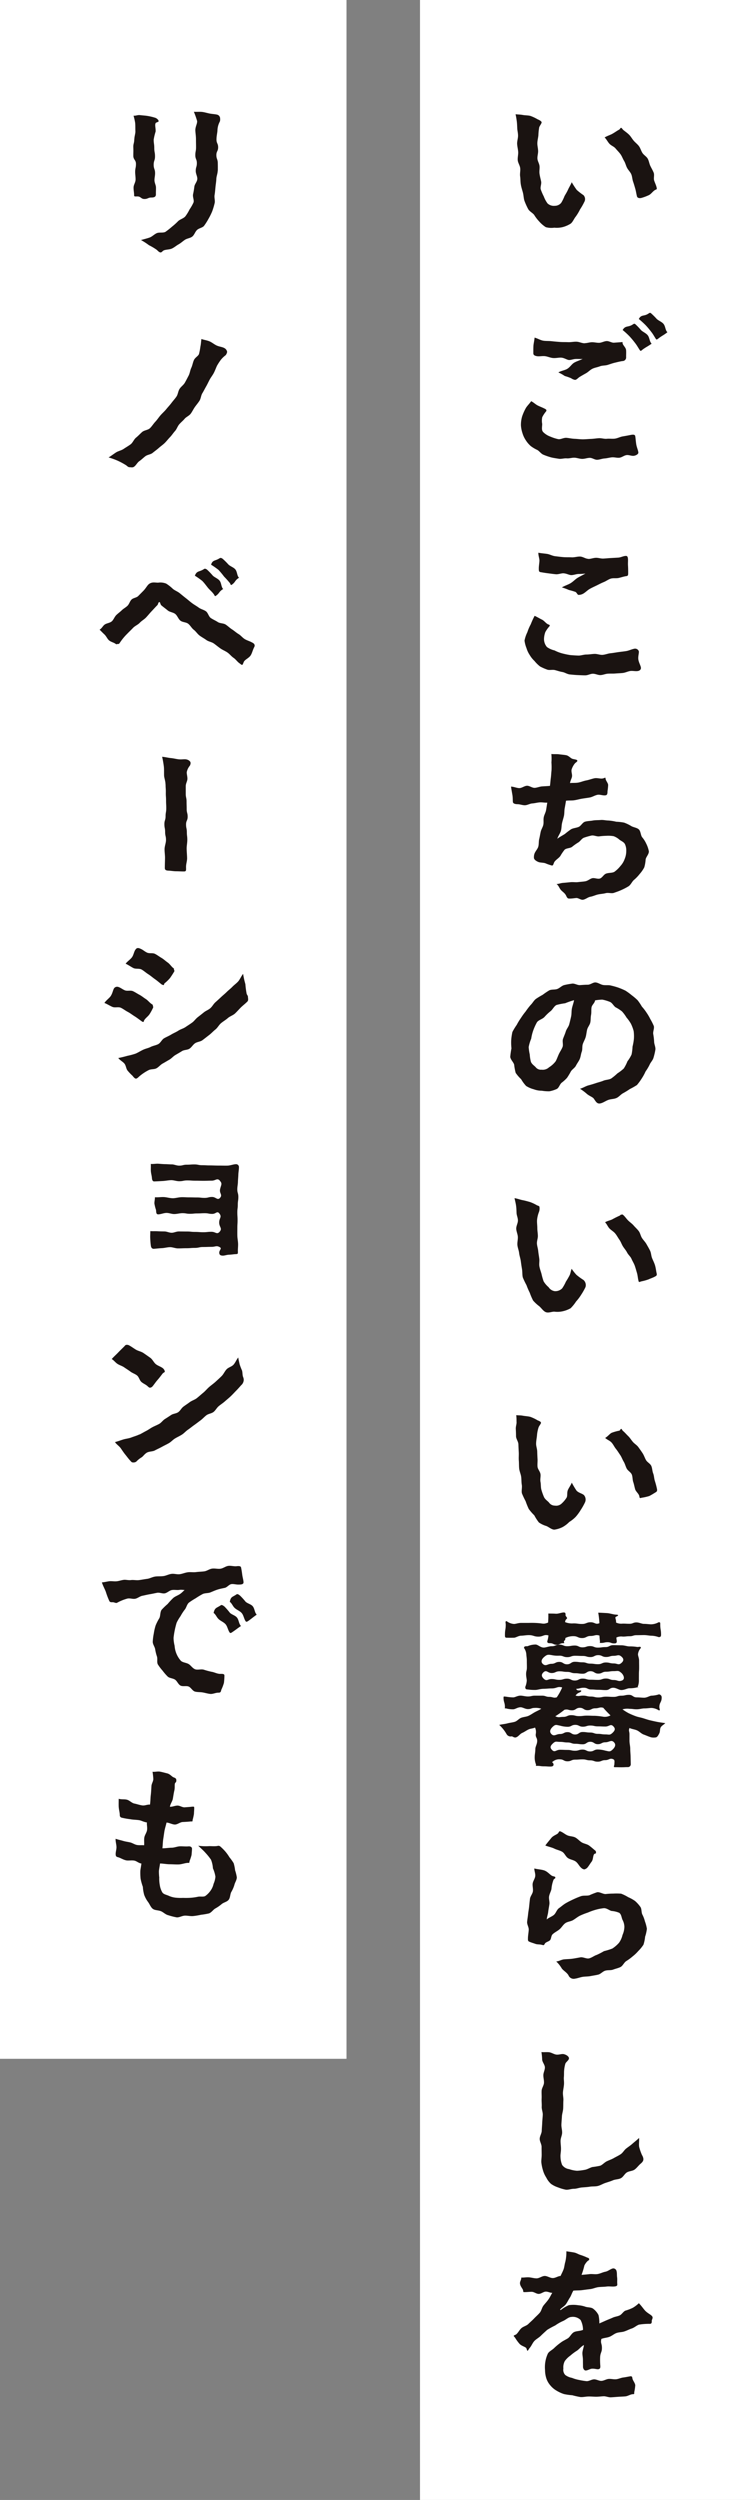 <svg xmlns="http://www.w3.org/2000/svg" width="72" height="238" viewBox="0 0 72 238">
  <rect x="0" y="0" width="72" height="238" fill="#808080" stroke="none"/>
  <g id="m-mv-copy" transform="translate(-1008 -150)">
    <g id="グループ_200" data-name="グループ 200">
      <rect id="長方形_182" data-name="長方形 182" width="32" height="238" transform="translate(1048 150)" fill="#fff"/>
      <g id="グループ_37" data-name="グループ 37" transform="translate(1055.544 160.874)">
        <path id="パス_152" data-name="パス 152" d="M33.215.7c.151.064.394.185.394.3,0,.1-.144.269-.228.46a5.349,5.349,0,0,0-.079.765c-.02.242-.1.507-.1.779,0,.236.069.475.074.726.006.233-.081.478-.065.73.014.232.178.46.2.71.024.233-.04.483,0,.734.032.233.1.467.151.717s-.1.531-.036.756a5.143,5.143,0,0,0,.292.678,2.665,2.665,0,0,0,.355.66.876.876,0,0,0,.694.227.775.775,0,0,0,.611-.289,3.959,3.959,0,0,0,.311-.635c.1-.182.228-.373.338-.622.088-.2.252-.456.35-.7a8.025,8.025,0,0,0,.477.735,5.917,5.917,0,0,0,.646.5.548.548,0,0,1,.071.65,5.759,5.759,0,0,1-.4.7,4.583,4.583,0,0,1-.411.687c-.179.221-.282.518-.484.672a2.719,2.719,0,0,1-.76.33,2.389,2.389,0,0,1-.8.055,1.976,1.976,0,0,1-.812-.05,2.972,2.972,0,0,1-.618-.532A3.854,3.854,0,0,1,32.9,9.81c-.15-.2-.454-.329-.584-.579a6.418,6.418,0,0,1-.333-.738c-.089-.241-.085-.53-.155-.8-.065-.249-.156-.508-.2-.783-.045-.251-.029-.515-.066-.773s.037-.523.007-.781-.213-.5-.235-.756.058-.528.043-.785-.089-.516-.1-.771.087-.522.087-.775-.067-.493-.076-.7c-.01-.247-.017-.472-.048-.7s-.057-.394-.113-.644c.244.028.444.022.683.067s.513.03.735.093A4.005,4.005,0,0,1,33.215.7m7.766,1c.067-.031.138-.185.189-.185.067,0,.141.134.208.2.18.148.386.285.56.458s.284.388.443.573.358.327.5.521.2.444.332.646.382.333.5.541.147.471.249.686.233.428.32.649-.024.517.045.742.187.442.236.671c.05.207-.031.164-.165.244-.214.133-.355.37-.566.476a4.54,4.54,0,0,1-.684.26c-.2.064-.43.03-.464-.161-.06-.239-.089-.472-.155-.7s-.132-.462-.21-.684-.081-.486-.173-.7-.288-.395-.4-.607-.158-.455-.283-.661-.2-.44-.342-.637-.314-.36-.469-.548-.412-.264-.58-.443-.285-.437-.463-.606c.251-.151.532-.235.719-.339.288-.161.484-.315.646-.393" transform="translate(-29.57 -0.223)" fill="#1a1311"/>
        <path id="パス_153" data-name="パス 153" d="M33.871,27.4c.151.08.221.143.137.27a2.794,2.794,0,0,0-.361.544,1.6,1.6,0,0,0-.006.642c0,.275-.089.574.089.773a1.865,1.865,0,0,0,.684.436,4.109,4.109,0,0,0,.753.243c.229.043.518-.151.8-.125.238.022.488.082.766.092.243.009.5.049.776.049.257,0,.51-.029.761-.038s.508-.051.76-.068.518.08.767.054.523.02.774-.014.491-.17.737-.211.5-.087.746-.137.411-.045.445.1.049.479.1.794c.049.292.188.584.2.777.017.142-.21.278-.411.311-.232.04-.49-.1-.722-.065s-.442.224-.675.25-.475-.058-.711-.037-.461.092-.7.107-.459.115-.7.125-.472-.188-.712-.184-.466.1-.706.1c-.255,0-.5-.1-.735-.112-.256-.012-.507.085-.743.062-.258-.023-.522.075-.756.039-.255-.041-.511-.075-.738-.132a6.409,6.409,0,0,1-.711-.244c-.245-.091-.4-.345-.6-.46a3.468,3.468,0,0,1-.629-.374,2.583,2.583,0,0,1-.475-.558,2.5,2.5,0,0,1-.313-.668A3,3,0,0,1,31.615,29a2.878,2.878,0,0,1,.112-.847,4.623,4.623,0,0,1,.339-.773c.118-.221.352-.431.523-.685.219.1.411.3.626.409s.438.184.655.3m3.807-6.232c.235,0,.468-.087.7-.091s.469.064.7.055.464-.154.7-.165.477.17.7.155.469-.035.7-.051c.168-.017.1-.022.121.106.037.2.3.389.331.639.023.208,0,.446.006.692a.344.344,0,0,1-.345.363c-.253.036-.488.1-.721.154s-.471.143-.7.214-.506.042-.733.132-.487.122-.71.231-.393.307-.612.429-.424.239-.641.371c-.134.1-.274.261-.408.261a.95.95,0,0,1-.373-.159,4.686,4.686,0,0,0-.6-.21,4.057,4.057,0,0,0-.611-.342c.255-.159.62-.2.851-.343.259-.158.419-.444.647-.58.266-.158.592-.239.815-.366-.18.024-.456,0-.67.009s-.441.1-.611.1c-.2,0-.463-.21-.764-.227-.241-.013-.508.06-.776.037s-.507-.146-.76-.176c-.273-.032-.548.041-.78,0-.152-.031-.336-.08-.336-.27,0-.209-.005-.45.009-.713.012-.216.093-.526.109-.784.245.054.556.248.825.291.25.041.521.019.79.049s.517.05.786.071.519.008.788.021.522-.05.793-.044.521.15.789.15M42.26,19.4c.084-.064.152-.117.252-.037a6.479,6.479,0,0,1,.541.565c.179.175.46.277.631.483s.172.526.318.739c.067.1.092.049-.025.129-.353.245-.372.219-.723.465-.117.08-.218.227-.3.116-.163-.238-.291-.484-.464-.7a7.985,7.985,0,0,0-.533-.64,7.727,7.727,0,0,0-.654-.6c.267-.462.516-.229.958-.526m1.492-1.034c.1-.064.151-.117.251-.037a6.647,6.647,0,0,1,.544.542c.189.176.47.269.633.456.179.2.183.529.313.724.067.1.108.067-.026.162-.336.246-.355.22-.691.465-.134.1-.233.208-.3.112-.154-.231-.276-.473-.451-.688a7.556,7.556,0,0,0-.531-.633,8.7,8.7,0,0,0-.652-.593c.231-.452.49-.227.91-.512" transform="translate(-29.547 0.625)" fill="#1a1311"/>
        <path id="パス_154" data-name="パス 154" d="M34.181,46.907c.151.08.215.068.131.2a2.9,2.9,0,0,0-.386.544,2.072,2.072,0,0,0-.128.665,1.172,1.172,0,0,0,.281.761,2,2,0,0,0,.721.321,3.619,3.619,0,0,0,.72.28,7.381,7.381,0,0,0,.766.162c.238.022.5.039.779.049.244.009.507-.1.782-.1.256,0,.509-.05.761-.059s.518.108.769.091.5-.128.752-.153.508-.074.758-.109.506-.058.751-.1.486-.164.729-.215a.378.378,0,0,1,.459.225c.043.156-.092.5-.039.817.05.292.225.571.242.762.017.143-.092.281-.292.313-.243.042-.5-.038-.732,0s-.46.157-.7.185-.472.03-.713.051-.47,0-.715.017c-.228.013-.462.127-.709.134-.229.007-.472-.132-.721-.129-.23,0-.469.153-.719.153s-.5-.015-.735-.025c-.253-.012-.5-.037-.736-.06-.253-.025-.478-.194-.709-.232-.252-.042-.477-.125-.7-.181-.248-.064-.534.034-.75-.049a4.888,4.888,0,0,1-.678-.3,3.266,3.266,0,0,1-.531-.523,2.536,2.536,0,0,1-.45-.562,2.433,2.433,0,0,1-.308-.654,2.922,2.922,0,0,1-.189-.722,3.134,3.134,0,0,1,.271-.8,4.191,4.191,0,0,1,.321-.749,7.553,7.553,0,0,1,.371-.811c.219.1.484.259.7.364s.361.338.578.449m3.834-6.226c.237,0,.474-.1.711-.11s.479.083.715.073.481-.039.716-.05l.709-.04c.242-.015.471-.149.7-.162.169-.017.2.1.221.223.027.2-.006.424.008.674.013.207.018.428.018.674,0,.222.01.339-.191.355-.253.036-.484.122-.718.174s-.516-.009-.748.062-.441.238-.668.329-.44.206-.663.315-.44.205-.66.328-.378.3-.595.436a.918.918,0,0,1-.476.142c-.117,0-.178-.218-.294-.281a5.4,5.4,0,0,0-.631-.185A5.065,5.065,0,0,0,35.5,43.4c.255-.158.6-.261.827-.4.259-.158.455-.384.684-.52.266-.158.51-.269.733-.4a6.215,6.215,0,0,1-.661.042c-.225.005-.461.108-.689.108-.191,0-.442-.154-.73-.172-.228-.015-.49.113-.745.089s-.5-.06-.737-.09c-.258-.031-.511-.076-.736-.114-.151-.032-.144-.175-.144-.365,0-.209.045-.438.06-.7.012-.216-.118-.523-.1-.782.245.054.571.073.84.116.25.041.494.187.763.218s.516.066.785.087.52.006.789.019.523-.081.794-.074.52.217.789.217" transform="translate(-29.532 1.648)" fill="#1a1311"/>
        <path id="パス_155" data-name="パス 155" d="M34.571,59.971a6.281,6.281,0,0,0-.008-.769,4.659,4.659,0,0,0-.007-.8c.247.024.514,0,.719.025.254.034.486.05.684.087.26.048.428.294.611.348.218.064.462.062.462.189,0,.08-.18.179-.23.243a1.7,1.7,0,0,0-.318.592c-.045.229.076.459.036.678-.035.191-.148.348-.186.605.229-.03.472,0,.762-.043.252-.041.508-.158.778-.208s.52-.152.777-.206c.277-.058.589.072.827.012s.215-.148.248.06c.035.183.219.362.24.564a5.54,5.54,0,0,1-.062.6c0,.175-.009.35-.16.382-.267.055-.556-.093-.793-.045-.26.053-.485.209-.726.254s-.5.074-.751.116-.487.114-.748.152c-.239.035-.5.006-.772.04-.043.244-.082.486-.126.714s-.022.49-.07.718-.131.469-.183.7-.042.483-.1.712-.289.55-.352.781c.191-.158.52-.326.727-.463a7.329,7.329,0,0,1,.589-.447c.218-.115.478-.122.709-.216s.374-.428.613-.5.5-.066.745-.112.5-.028.748-.051.494.05.744.05a4.742,4.742,0,0,1,.741.117,4.66,4.66,0,0,1,.75.085,3.778,3.778,0,0,1,.679.328c.228.13.536.149.717.315s.171.522.306.732a2.64,2.64,0,0,1,.4.623,2.776,2.776,0,0,1,.254.741c0,.275-.261.512-.309.76a3.361,3.361,0,0,1-.132.763,3.2,3.2,0,0,1-.443.635,3.755,3.755,0,0,1-.535.556c-.192.16-.3.472-.533.615a5.911,5.911,0,0,1-.675.35c-.218.1-.464.186-.71.27-.226.077-.523-.041-.774.026-.231.063-.481.07-.733.125-.237.051-.465.17-.719.215s-.461.25-.715.288c-.209.032-.444-.186-.648-.166s-.4.054-.609.054c-.168,0-.226,0-.36-.3-.127-.249-.371-.372-.506-.544-.151-.192-.188-.381-.392-.54.249-.015.412-.1.633-.112.248-.018.478-.044.7-.065.25-.023.491.022.709-.006.247-.032.483-.04.7-.08.242-.044.434-.236.652-.291s.516.1.737.028.352-.375.577-.464c.266-.1.585-.049.8-.174a2.926,2.926,0,0,0,.577-.556,1.953,1.953,0,0,0,.4-.664,1.98,1.98,0,0,0,.153-.753,1.414,1.414,0,0,0-.126-.662c-.1-.195-.315-.276-.515-.415a1.689,1.689,0,0,0-.564-.342,2.977,2.977,0,0,0-.678-.036,6,6,0,0,0-.7.054c-.239.028-.512-.13-.741-.076a6.651,6.651,0,0,0-.7.2c-.226.083-.366.365-.576.472a5.33,5.33,0,0,0-.571.41c-.2.136-.522.106-.7.263a4.606,4.606,0,0,0-.407.6c-.151.207-.4.339-.555.546-.117.191-.1.376-.254.36a4.535,4.535,0,0,1-.63-.22c-.226-.066-.489-.046-.656-.118-.268-.111-.421-.262-.421-.4a1.049,1.049,0,0,1,.041-.356c.085-.27.306-.461.373-.7s.031-.488.086-.713.093-.466.144-.7.2-.438.25-.671-.005-.477.041-.714.178-.441.222-.681.072-.471.115-.714c-.226.017-.479-.041-.719-.025s-.466.086-.7.1-.469.165-.7.174-.485-.1-.708-.1c-.184,0-.409-.043-.443-.186-.029-.11,0-.4-.054-.709-.038-.227-.1-.557-.129-.78.251,0,.568.147.8.143s.484-.218.722-.225.492.213.734.2.474-.126.721-.14.478-.027.729-.046c.039-.254.05-.507.082-.738.037-.273.042-.526.069-.733" transform="translate(-29.59 2.507)" fill="#1a1311"/>
        <path id="パス_156" data-name="パス 156" d="M38.72,80.9c-.035.24-.293.409-.333.646s0,.49-.047.724-.021.49-.072.722-.243.44-.3.67-.074.479-.139.708-.2.446-.275.672-.017.506-.1.727-.1.489-.192.7-.258.422-.362.63-.364.353-.484.551a6.11,6.11,0,0,1-.365.606,3.643,3.643,0,0,1-.516.469c-.184.161-.25.483-.458.59a2.947,2.947,0,0,1-.7.221,3.748,3.748,0,0,1-.724-.053,2.191,2.191,0,0,1-.767-.137,2.6,2.6,0,0,1-.731-.317,3.387,3.387,0,0,1-.474-.643,3.576,3.576,0,0,1-.521-.605A5.33,5.33,0,0,1,31.016,87c-.07-.246-.337-.461-.373-.739a7.678,7.678,0,0,1,.116-.813,5.109,5.109,0,0,1-.024-.778,5.265,5.265,0,0,1,.114-.78,5.832,5.832,0,0,1,.411-.676,5.749,5.749,0,0,1,.4-.657,6.219,6.219,0,0,1,.452-.622,6.493,6.493,0,0,1,.474-.618c.182-.173.3-.422.5-.574a7.351,7.351,0,0,1,.646-.392,7,7,0,0,1,.627-.424c.222-.108.521-.044.758-.129s.424-.311.668-.373.491-.1.741-.138.512.159.766.141.483-.037.737-.037.5-.236.74-.218.477.2.712.242.509-.009.739.05a7.224,7.224,0,0,1,.712.2,6.575,6.575,0,0,1,.683.289,5.738,5.738,0,0,1,.6.439,5.309,5.309,0,0,1,.558.474,5.092,5.092,0,0,1,.409.607,4.635,4.635,0,0,1,.437.566,4.9,4.9,0,0,1,.366.623,5.417,5.417,0,0,1,.333.661c.06.232-.088.506-.058.751a5.9,5.9,0,0,1,.086.715c0,.265.151.531.122.778a5.813,5.813,0,0,1-.176.759c-.063.252-.277.447-.375.679a4.39,4.39,0,0,1-.385.643,4.644,4.644,0,0,1-.363.665,5.385,5.385,0,0,1-.459.626,6.923,6.923,0,0,1-.675.383,7.439,7.439,0,0,1-.651.4c-.218.116-.392.354-.632.457s-.513.087-.761.175-.455.249-.71.321c-.351.1-.456-.113-.674-.432-.109-.16-.4-.242-.655-.45a5.046,5.046,0,0,0-.666-.5c.253-.058.541-.249.784-.315s.488-.137.724-.217.49-.136.719-.233.528-.087.744-.209a5.176,5.176,0,0,0,.593-.489,4.2,4.2,0,0,0,.606-.465,3.782,3.782,0,0,0,.348-.681,3.528,3.528,0,0,0,.393-.647,4.429,4.429,0,0,0,.093-.754,4.945,4.945,0,0,0,.131-.75,3.68,3.68,0,0,0-.025-.737,3.791,3.791,0,0,0-.258-.691,3.836,3.836,0,0,0-.423-.594,3.615,3.615,0,0,0-.427-.578,3.605,3.605,0,0,0-.605-.391c-.2-.131-.319-.427-.55-.518a3.83,3.83,0,0,0-.718-.215,4.561,4.561,0,0,0-.741.08c-.046.005.065-.027.052,0m-4.837,1.584c-.191.2-.543.268-.7.491a5.132,5.132,0,0,0-.348.762,4.152,4.152,0,0,0-.2.8,3.686,3.686,0,0,0-.241.8,4.494,4.494,0,0,0,.1.693,3.855,3.855,0,0,0,.109.7c.093.248.339.384.467.534a.621.621,0,0,0,.551.226.869.869,0,0,0,.711-.227,2.365,2.365,0,0,0,.629-.57c.114-.2.195-.448.308-.691.1-.215.251-.426.348-.668.089-.224-.038-.538.047-.781s.187-.453.262-.7.265-.442.33-.687.122-.487.177-.732.029-.507.074-.753.173-.565.206-.81a7.991,7.991,0,0,0-.844.294,6.305,6.305,0,0,0-.822.163c-.246.12-.37.447-.589.606a4.49,4.49,0,0,0-.572.551" transform="translate(-29.593 3.482)" fill="#1a1311"/>
        <path id="パス_157" data-name="パス 157" d="M33.166,99.468c.151.064.244.069.244.18a.922.922,0,0,1-.047.451,2.851,2.851,0,0,0-.184.763c-.02.242.025.518.025.79,0,.236.047.475.052.727.006.233-.1.479-.09.731.014.233.1.47.124.721.023.232.068.472.1.723.032.232-.034.492.013.742s.138.481.2.706a5.857,5.857,0,0,0,.2.706,2.225,2.225,0,0,0,.477.56.83.83,0,0,0,.587.377.919.919,0,0,0,.7-.264,3.855,3.855,0,0,0,.358-.643,7.049,7.049,0,0,0,.363-.625c.088-.2.088-.351.185-.6a4.714,4.714,0,0,0,.458.579,5.9,5.9,0,0,0,.665.484.648.648,0,0,1,.193.689,6.017,6.017,0,0,1-.405.715,4.509,4.509,0,0,1-.49.65,3.823,3.823,0,0,1-.519.641,2.705,2.705,0,0,1-.771.292,2.293,2.293,0,0,1-.786.032c-.259,0-.566.153-.823.04-.228-.1-.392-.367-.607-.555a3.706,3.706,0,0,1-.589-.546,5.956,5.956,0,0,1-.317-.74,6.4,6.4,0,0,1-.311-.722,7.14,7.14,0,0,1-.348-.73c-.065-.249-.032-.53-.08-.805-.044-.25-.079-.5-.115-.762s-.129-.5-.158-.76-.142-.507-.164-.764.058-.528.042-.785-.146-.515-.153-.771.161-.523.161-.777-.12-.49-.129-.7c-.01-.247-.014-.467-.045-.693s-.094-.484-.152-.734c.244.029.533.144.772.189s.485.116.708.179a3.835,3.835,0,0,1,.651.306m7.874,1c.067-.031.084-.1.134-.1.067,0,.128-.052.195.012.18.148.31.359.483.532s.373.3.531.484.34.34.485.534.179.456.31.659.309.371.426.579.243.416.345.63.1.479.188.7.2.433.272.66.1.469.144.7c.051.207.059.284-.074.363-.214.132-.454.2-.666.3a4.565,4.565,0,0,1-.7.195c-.2.065-.242.111-.275-.08-.06-.239-.071-.49-.138-.715s-.133-.472-.211-.694-.22-.438-.312-.656-.31-.385-.418-.6-.273-.387-.4-.593-.195-.432-.335-.629-.244-.407-.4-.595-.375-.3-.543-.474-.245-.42-.423-.589c.251-.151.518-.185.706-.29.288-.161.506-.259.668-.336" transform="translate(-29.574 4.402)" fill="#1a1311"/>
        <path id="パス_158" data-name="パス 158" d="M33.192,119c.151.064.356.136.356.247,0,.1-.146.245-.228.436a3.3,3.3,0,0,0-.153.779c-.021.241-.083.518-.083.79,0,.236.1.477.106.728.006.233.016.475.03.727.014.232-.024.479,0,.731.023.233.245.45.282.7.032.232-.048.49,0,.74s.019.506.081.73a5.49,5.49,0,0,0,.244.692c.107.248.348.384.486.544a.671.671,0,0,0,.559.29.751.751,0,0,0,.647-.2,2.66,2.66,0,0,0,.47-.561c.1-.182.015-.489.126-.737.088-.2.27-.443.367-.689a7.72,7.72,0,0,0,.448.756c.2.224.528.266.712.431a.646.646,0,0,1,.09.711,5.87,5.87,0,0,1-.4.706,4.492,4.492,0,0,1-.474.649,3.147,3.147,0,0,1-.616.491,2.711,2.711,0,0,1-.628.483,2.483,2.483,0,0,1-.789.248c-.259,0-.5-.228-.752-.34a2.513,2.513,0,0,1-.724-.343,4.257,4.257,0,0,1-.437-.678,4.637,4.637,0,0,1-.528-.607,6.934,6.934,0,0,1-.3-.74,7.842,7.842,0,0,1-.349-.741c-.065-.249.032-.549-.015-.824-.044-.25-.023-.514-.061-.771s-.157-.5-.186-.757-.014-.518-.036-.776.009-.521-.005-.779-.027-.517-.035-.772-.226-.518-.226-.772-.012-.487-.022-.7c-.01-.247.1-.474.069-.7a4.705,4.705,0,0,0-.026-.6c.244.028.385.006.622.051s.506.051.728.114a3.858,3.858,0,0,1,.661.314m7.812,1c.066-.031.114-.174.165-.174.068,0,.1.124.166.187.18.148.332.332.506.5s.29.37.448.554.378.3.522.5.28.386.41.588.2.434.319.644.4.334.5.55.092.491.18.712.087.476.157.7.138.458.186.687c.051.206.058.318-.076.4-.214.133-.424.266-.635.372a4.757,4.757,0,0,1-.722.164c-.2.064-.2.029-.23-.162-.06-.239-.327-.419-.394-.645s-.106-.47-.183-.692-.049-.5-.141-.717-.375-.354-.484-.566-.16-.449-.284-.654-.2-.44-.336-.637-.258-.4-.411-.589-.248-.42-.416-.6-.422-.262-.6-.431c.252-.151.417-.378.6-.483a4.184,4.184,0,0,1,.745-.209" transform="translate(-29.57 5.328)" fill="#1a1311"/>
        <path id="パス_159" data-name="パス 159" d="M33.042,147.422c-.2.1-.4.083-.608.179s-.388.239-.6.329-.354.338-.57.418c-.184.08-.349-.091-.431-.091a.443.443,0,0,1-.5-.223,3.567,3.567,0,0,0-.693-.865c.239-.058.563-.086.782-.146.238-.065.482-.081.7-.149.235-.074.4-.306.615-.384.231-.086.482-.091.688-.183.223-.1.412-.243.61-.351.214-.115.423-.2.612-.327a1.6,1.6,0,0,0-.634-.077c-.318,0-.318.111-.637.111-.263,0-.5-.175-.7-.174-.285,0-.514.191-.7.195a2.446,2.446,0,0,1-.693-.087c-.151,0-.1.039-.1-.12,0-.453-.131-.453-.131-.907,0-.159.075-.092.226-.092a4.353,4.353,0,0,0,.694.071c.184,0,.416-.17.7-.167.205,0,.44.08.7.08.338,0,.338-.077.677-.077h.677c.34,0,.34.115.681.115s.383.133.711.046a5.226,5.226,0,0,0,.519-.941c-.459-.133-.509.091-.986.091-.29,0-.545.035-.773.037-.313,0-.567.1-.774.107a4.817,4.817,0,0,1-.766-.046c-.168,0-.216-.066-.216-.242a1.909,1.909,0,0,0,.141-.6c0-.162-.063-.365-.063-.611,0-.322.076-.322.076-.645s-.007-.322-.007-.645c0-.246-.043-.448-.048-.61a1.2,1.2,0,0,0-.221-.6c0-.175.17-.162.337-.162a1.908,1.908,0,0,1,.773-.162c.205,0,.455.288.765.29.227,0,.485-.129.775-.129.365,0,.365-.15.731-.15s.364.149.729.149.364-.064.729-.064.364.173.728.173.365-.12.732-.12.365.145.732.145.367-.05.735-.05.366-.185.734-.185c.288,0,.541.014.766.013.311,0,.566.11.772.106a4.184,4.184,0,0,1,.758.057c.168,0,.335-.083.335.092a1.059,1.059,0,0,0-.275.6c0,.162.106.365.106.611,0,.322.005.322.005.645s-.022.322-.022.645c0,.246-.005.447,0,.609a1.655,1.655,0,0,1-.117.6c0,.176.136.037-.031.037a2.91,2.91,0,0,1-.763.091c-.2,0-.458.17-.765.168-.225,0-.479-.217-.767-.217-.348,0-.348.222-.7.222s-.35-.027-.7-.027-.351-.031-.7-.031-.351-.166-.7-.166-.351.081-.7.1c-.069,0,.035.126.1.142.185.048.35-.03.35.048,0,.1-.091.122-.225.187a.685.685,0,0,0-.314.272c.353.091.352,0,.715,0s.364.088.728.088.363.087.727.087.362-.075.726-.075.364.022.729.022.365-.114.731-.114.366-.081.732-.081.366.241.733.241c.266,0,.5.033.707.032.289,0,.519-.189.708-.194a2.51,2.51,0,0,0,.7-.125.283.283,0,0,1,.264.311c0,.453-.221.453-.221.907,0,.159.125.311-.043.311a1.448,1.448,0,0,0-.7-.235c-.185,0-.417.047-.7.045-.207,0-.444.083-.712.083-.343,0-.343-.044-.687-.044a1.651,1.651,0,0,0-.669.049,4.947,4.947,0,0,0,.575.361,6.979,6.979,0,0,0,.674.287c.217.085.463.118.7.191.222.067.45.151.7.209.228.053.466.108.714.155.231.044.462.07.712.11-.121.139-.318.219-.424.384s-.053.4-.142.581c-.151.3-.241.4-.392.4a1.13,1.13,0,0,1-.394-.015c-.245-.071-.474-.183-.7-.262s-.419-.3-.642-.4-.494-.117-.71-.228c-.121.273-.006.3-.006.6s0,.3,0,.6c0,.283.071.53.073.745,0,.307.03.551.034.745.01.5.015.679.015.737a.27.27,0,0,1-.263.3c-.314,0-.314.015-.628.015s-.314-.008-.628-.008c-.169,0-.041-.144-.041-.3,0-.176.062-.374-.1-.451-.323-.157-.409.081-.768.081s-.36.146-.719.146-.359-.127-.718-.127-.359-.093-.717-.093-.36.026-.721.026-.36.158-.721.158-.362-.188-.724-.188a.932.932,0,0,0-.665.206c-.174.1.06.091.06.29,0,.159-.135.192-.3.192-.314,0-.314-.022-.628-.022s-.314-.045-.629-.045c-.168,0-.113.035-.113-.125a1.822,1.822,0,0,1-.125-.746c0-.2.06-.44.062-.746,0-.218.175-.466.175-.751,0-.321-.159-.321-.139-.643a1.01,1.01,0,0,0-.063-.626m1.24-10.016a7.637,7.637,0,0,0,.022-.85c.258.007.443,0,.708.019.286.017.577-.141.811-.117.151.017.121.188.121.269s.176.213.142.291-.168.1-.183.358a1.737,1.737,0,0,0,.793.119c.41,0,.41.055.82.055s.411-.163.823-.163.453.252.83.088a8.061,8.061,0,0,0-.112-1c.259.007.553.025.819.04.285.016.552.114.786.139.151.017.286,0,.286.076s-.217.107-.25.186.075.243.058.5a1.135,1.135,0,0,0,.633.1c.328,0,.328.017.654.017s.328-.13.654-.13c.265,0,.5.14.707.138.286,0,.521.046.71.043a1.572,1.572,0,0,0,.7-.2c.168,0,.15.058.15.218,0,.485.077.485.077.969,0,.176-.06.233-.227.233a2.244,2.244,0,0,0-.7-.135c-.187,0-.418-.058-.7-.06-.207,0-.445.01-.712.01-.326,0-.326.1-.652.1s-.327.034-.654.034a1.055,1.055,0,0,0-.611.09c.018.254.041.289.041.353,0,.159-.067.206-.251.206-.31,0-.31-.115-.62-.115s-.31.07-.62.07c-.184,0-.112,0-.112-.161a5.4,5.4,0,0,1-.048-.54c-.388-.121-.431.037-.84.037s-.407.2-.816.2-.409-.181-.819-.181a1.684,1.684,0,0,0-.772.175c.017.254-.139.25-.139.314,0,.159.109.18-.075.18-.31,0-.31.15-.62.15s-.31-.149-.62-.149c-.184,0-.271-.022-.271-.181a2.7,2.7,0,0,0,.114-.56c-.444-.122-.488.116-.949.116s-.461-.144-.922-.144c-.265,0-.5.051-.706.053-.287,0-.517.191-.706.195-.443.008-.642,0-.7,0-.168,0-.161-.109-.161-.285,0-.485.075-.485.075-.969,0-.16-.082-.326.086-.326a1.282,1.282,0,0,0,.7.269c.186,0,.419-.107.7-.1.208,0,.444,0,.711,0a7.65,7.65,0,0,1,.93.022c.465.038.476.112.911-.054m-.38,3.276c-.242.207-.349.47-.108.677.28.242.441-.028.81-.028s.369-.18.738-.18.371.227.74.227.371-.239.74-.239.37.05.739.05.369.125.737.125.371.054.741.054.372-.163.743-.163.372.09.744.09.445.2.728-.039c.242-.207.251-.4.01-.609-.28-.241-.362-.075-.732-.075s-.369.111-.738.111-.371-.176-.74-.176-.37.184-.74.184-.369-.107-.738-.107-.37-.017-.738-.017-.371.131-.741.131-.372-.141-.743-.141a2.779,2.779,0,0,1-.721-.05c-.37-.063-.448-.067-.732.175m7.334,1.5c-.276-.245-.332-.152-.7-.152s-.369.055-.738.055-.371.18-.74.18-.37-.227-.74-.227-.369.238-.738.238-.37-.049-.738-.049-.371-.125-.741-.125-.372-.055-.743-.055-.372.163-.744.163-.477-.33-.757-.085c-.245.215-.215.43.03.647.276.244.351.009.72.009s.369.077.738.077.371-.111.74-.111.371.177.74.177.37-.184.739-.184.369.106.737.106.371.017.741.017.372-.13.743-.13.372.14.744.14.452.185.8.043c.3-.127.156-.519-.089-.735m-6.51,5.138c-.249.235-.362.487-.114.722s.436-.026.8-.026.359-.179.718-.179.359.226.718.226.359-.238.717-.238.36.05.721.05.36.125.721.125.362.054.724.054.411.1.675-.143c.248-.236.309-.41.062-.646s-.374.04-.733.04-.36-.016-.719-.016-.359-.079-.718-.079-.359.111-.717.111-.36-.176-.721-.176-.36.184-.721.184a2.679,2.679,0,0,1-.714-.106c-.36-.065-.432-.154-.7.1m5.688,2.178c.248-.234.361-.487.113-.722s-.436.025-.795.025-.36.18-.719.18-.359-.227-.718-.227-.359.238-.717.238-.36-.049-.721-.049-.36-.125-.721-.125-.362-.055-.724-.055-.411-.1-.674.144-.31.41-.062.646.373-.04.733-.04.359.016.718.016.359.077.718.077.359-.11.717-.11.36.176.721.176.36-.184.721-.184a2.678,2.678,0,0,1,.714.106c.36.065.432.154.7-.1m-.2-3.257a9.462,9.462,0,0,1-.69-.723c-.356-.088-.393.052-.759.052s-.369.18-.737.18-.369-.227-.737-.227-.371.239-.74.239-.359-.134-.72-.052a8.979,8.979,0,0,1-.873.618c.341.157.391.059.765.059s.375-.164.75-.164.374.09.748.09.376-.045.753-.045.376.016.753.016a6.276,6.276,0,0,1,.75.079,1.1,1.1,0,0,0,.739-.119" transform="translate(-29.64 6.17)" fill="#1a1311"/>
        <path id="パス_160" data-name="パス 160" d="M34.541,160.6c.184.08.327.05.327.178,0,.08-.115.108-.166.187a3.123,3.123,0,0,0-.206.9c-.045.217-.183.442-.226.7-.039.232.065.5.031.744s-.086.484-.113.722-.124.5-.14.729c.188-.181.47-.263.672-.429s.277-.5.491-.649.418-.337.644-.469.472-.253.709-.364.491-.218.736-.306.546-.023.8-.086a7.408,7.408,0,0,1,.75-.294c.26-.032.536.175.8.175a6.661,6.661,0,0,1,.731-.044,5.758,5.758,0,0,1,.752.008,4.02,4.02,0,0,1,.672.333,3.634,3.634,0,0,1,.653.363,3.153,3.153,0,0,1,.5.553c.147.192.09.5.188.722a3.02,3.02,0,0,1,.252.659,3.753,3.753,0,0,1,.188.711,3.642,3.642,0,0,1-.17.757,3.524,3.524,0,0,1-.155.758,3.51,3.51,0,0,1-.491.6,3.876,3.876,0,0,1-.544.518,4.713,4.713,0,0,1-.605.444c-.215.137-.327.461-.562.573-.207.1-.461.153-.7.242-.223.082-.5.024-.745.1s-.424.316-.668.375-.49.091-.733.139-.5.034-.742.072-.488.141-.727.171a.531.531,0,0,1-.627-.318c-.16-.272-.45-.418-.631-.642a3.051,3.051,0,0,0-.536-.677c.268-.016.491-.176.748-.2s.528-.026.781-.06.519-.088.769-.132c.268-.047.579.157.825.1.266-.062.49-.255.728-.329a6.837,6.837,0,0,0,.7-.362,6,6,0,0,0,.8-.249,3.1,3.1,0,0,0,.632-.549,2.093,2.093,0,0,0,.332-.744,2,2,0,0,0,.177-.771,1.478,1.478,0,0,0-.178-.664c-.1-.213-.1-.519-.315-.672a2.286,2.286,0,0,0-.726-.174c-.214-.051-.445-.267-.72-.267a4.511,4.511,0,0,0-.795.152,5.74,5.74,0,0,0-.746.268,6.764,6.764,0,0,0-.734.288c-.23.111-.434.286-.666.426s-.535.14-.753.3-.345.414-.552.586-.456.281-.65.466c-.147.139-.124.414-.239.554s-.4.175-.5.338-.065.164-.284.116c-.191-.063-.42-.022-.61-.092s-.4-.125-.577-.205c-.168-.064-.139-.175-.139-.4.014-.246.059-.488.075-.734s-.175-.51-.154-.755.068-.493.092-.736.077-.492.1-.732.05-.5.08-.736.247-.471.278-.707c.032-.253-.054-.512-.022-.743s.214-.457.244-.7-.087-.472-.087-.734c.3.08.625.089.909.175.339.1.562.408.772.521m.576-4.05c.084-.08.088-.225.222-.178.243.091.438.274.667.377s.522.086.745.2.4.329.611.463.506.158.713.308.394.321.593.486c.084.064.065.166.065.229s-.135.041-.185.12c-.111.17-.076.5-.229.7s-.274.422-.415.579a.6.6,0,0,1-.286.162.531.531,0,0,1-.282-.142c-.2-.166-.311-.445-.529-.606s-.512-.18-.738-.328-.326-.473-.559-.607-.506-.18-.748-.3-.6-.189-.853-.294c.172-.245.411-.518.555-.7.193-.25.5-.317.652-.463" transform="translate(-29.521 7.104)" fill="#1a1311"/>
        <path id="パス_161" data-name="パス 161" d="M35.611,176.635c.285.065.5.242.5.4,0,.175-.274.342-.341.5a3.145,3.145,0,0,0-.12.652c-.021.174,0,.392-.026.651-.016.193.029.415.013.663-.018.266-.079.519-.1.767-.017.266.058.527.042.776s-.006.521-.02.772-.11.514-.121.767-.04.514-.048.769.076.511.07.767-.146.506-.149.766.04.507.04.769c0,.291-.065.545-.047.76a2.159,2.159,0,0,0,.156.77.966.966,0,0,0,.667.4,2.861,2.861,0,0,0,.753.156,5.283,5.283,0,0,0,.753-.093c.23-.037.454-.193.707-.263a7.342,7.342,0,0,0,.743-.124c.223-.086.4-.311.629-.422s.455-.182.677-.31.44-.224.651-.367.323-.386.525-.543.4-.283.589-.452.453-.37.632-.551c.03.276-.041.645.018.882a4.773,4.773,0,0,0,.263.75.9.9,0,0,1,.131.352c0,.143-.01.259-.278.481-.195.169-.348.392-.554.543s-.522.14-.74.274-.343.433-.571.551-.521.1-.757.2-.479.172-.722.252-.466.226-.714.288-.516.026-.767.068-.5.052-.757.073-.5.127-.759.127-.53.114-.762.087a3.86,3.86,0,0,1-.738-.217,2.467,2.467,0,0,1-.683-.341,2.03,2.03,0,0,1-.449-.6,2.541,2.541,0,0,1-.308-.671,4.2,4.2,0,0,1-.156-.729c-.025-.232.027-.482.027-.753s-.01-.514-.007-.766-.184-.517-.18-.768.187-.509.194-.76.036-.513.045-.763.043-.515.053-.766-.114-.519-.1-.768-.022-.516-.009-.765-.013-.514,0-.761.214-.5.225-.752-.066-.487-.06-.735.154-.49.146-.735-.228-.474-.259-.716a5.758,5.758,0,0,0-.07-.737c.235.024.491-.01.722.015s.463.192.684.223c.259.037.527-.089.722-.041" transform="translate(-29.467 8.046)" fill="#1a1311"/>
        <path id="パス_162" data-name="パス 162" d="M39.209,205.433c0,.175.018.32-.2.352-.124.018-.353-.069-.6-.052-.19.014-.395.173-.6.173-.151,0-.252-.2-.252-.361,0-.195-.007-.416-.006-.644s-.053-.437-.051-.65c0-.23.137-.573.143-.768-.255.125-.481.428-.682.549a4.574,4.574,0,0,0-.607.455,2.233,2.233,0,0,0-.531.525,1.266,1.266,0,0,0-.134.709.708.708,0,0,0,.184.615,1.516,1.516,0,0,0,.629.269,3.518,3.518,0,0,0,.684.2,6.591,6.591,0,0,0,.723.117c.238,0,.469-.169.7-.175s.479.159.709.147.46-.169.688-.187.477.055.708.031.452-.14.681-.167.458-.084.685-.115c.151-.016.173.086.189.228.042.184.24.394.267.627a4.634,4.634,0,0,1-.1.67c.018.192-.023.18-.158.18-.239.029-.457.187-.681.208s-.467.026-.7.042-.459.038-.69.048-.458-.11-.693-.1-.452.043-.692.045c-.222,0-.452-.024-.7-.024-.283,0-.549.072-.8.055a7.705,7.705,0,0,1-.781-.173,6,6,0,0,1-.787-.11,3.33,3.33,0,0,1-.717-.328,2.152,2.152,0,0,1-.59-.5,1.912,1.912,0,0,1-.383-.674,2.645,2.645,0,0,1-.122-.782,3.093,3.093,0,0,1,.031-.8,3,3,0,0,1,.244-.784c.13-.214.423-.335.619-.539a5.648,5.648,0,0,1,.605-.5c.195-.151.433-.254.671-.4.211-.134.332-.453.579-.588.222-.121.615-.1.867-.22a2.021,2.021,0,0,0-.231-.941,1.042,1.042,0,0,0-.878-.288c-.287.011-.521.274-.8.389a4.2,4.2,0,0,0-.738.421,8.027,8.027,0,0,0-.769.423c-.219.2-.418.377-.593.552-.2.2-.453.32-.629.511s-.266.462-.453.672c-.083.1-.135.248-.2.248-.05,0-.065-.21-.132-.273-.121-.116-.436-.183-.624-.384a4.028,4.028,0,0,1-.423-.583c-.05-.064-.128-.139-.128-.171,0-.064.154-.086.238-.15.191-.162.3-.416.492-.586s.481-.221.662-.4.376-.341.55-.526.372-.351.537-.543.2-.488.358-.689.331-.38.476-.589.225-.4.358-.621c-.215.008-.392-.118-.623-.112-.216.006-.434.213-.664.217s-.445-.2-.674-.2-.443.03-.671.03c-.151,0-.116,0-.15-.179-.027-.141-.26-.356-.292-.627-.026-.217.142-.37.12-.582.255.013.43-.03.688-.023s.514.1.772.1.514-.224.771-.228.521.205.779.2.479-.186.735-.2c.1-.227.2-.4.287-.637.076-.208.086-.448.165-.711a4.065,4.065,0,0,0,.1-1c.218.032.543.077.755.119s.421.186.619.237a5.427,5.427,0,0,1,.6.237c.134.047.2.066.2.177,0,.08-.066.091-.15.156a1.543,1.543,0,0,0-.307.422,7.672,7.672,0,0,1-.271.9c.256-.028.487-.04.742-.073s.528.032.782-.008.494-.176.748-.223.474-.26.726-.316a.322.322,0,0,1,.34.278c.046.172.019.373.049.58.025.176,0,.369.012.58.017.16.014.247-.221.28-.253.035-.527-.024-.791.01s-.525.025-.787.058-.515.156-.777.186-.528.066-.785.1-.562.019-.816.045c-.132.2-.205.472-.339.674s-.231.424-.377.623-.386.309-.548.5c-.01.015.039.064.054.055a3.573,3.573,0,0,1,.775-.467,2.873,2.873,0,0,1,.9.006,2.644,2.644,0,0,1,.712.152c.252.067.535.037.722.191a1.745,1.745,0,0,1,.493.59,3.361,3.361,0,0,1,.081.8c.184-.081.437-.195.66-.293.2-.087.409-.165.622-.262s.443-.113.65-.209.336-.355.537-.452a4.413,4.413,0,0,0,.726-.278,3.252,3.252,0,0,0,.568-.432c.23.232.37.444.55.656.252.3.616.429.723.6.1.143-.044.315-.044.409,0,.129.016.27-.151.3a5.947,5.947,0,0,0-1.064.074c-.24.081-.439.283-.683.364s-.463.2-.709.283-.507.064-.754.152c-.231.083-.432.273-.681.366-.23.086-.5.094-.754.192-.108.412.05.428.05.854s-.132.419-.169.844a6.816,6.816,0,0,0,.015.866" transform="translate(-29.578 8.895)" fill="#1a1311"/>
      </g>
    </g>
    <g id="グループ_201" data-name="グループ 201">
      <rect id="長方形_183" data-name="長方形 183" width="33" height="196" transform="translate(1008 150)" fill="#fff"/>
      <g id="グループ_38" data-name="グループ 38" transform="translate(1017.486 160.642)">
        <path id="パス_163" data-name="パス 163" d="M3.164,2.632c0-.291.111-.551.1-.782-.01-.294,0-.557-.021-.788a5.469,5.469,0,0,0-.156-.69c.221.024.386-.083.626-.053s.484.04.7.076a5.123,5.123,0,0,1,.691.161c.2.048.375.23.375.341,0,.081-.255.109-.288.188-.093.186.02.465,0,.8a5.337,5.337,0,0,0-.183.763c0,.4.055.4.055.8s.07.4.07.8-.127.4-.127.8.134.4.134.805c0,.241-.062.465-.058.673.005.24.135.456.142.664.008.237-.012.458-.005.667,0,.24-.155.307-.423.307-.335,0-.335.14-.67.14s-.335-.244-.67-.244c-.235,0-.33.037-.313-.154,0-.2-.061-.45-.052-.717.007-.233.184-.475.191-.719s-.04-.5-.04-.728c0-.389.076-.389.076-.778s-.251-.389-.251-.779.014-.387,0-.778.088-.394.088-.784m7.95,2.975c0,.271-.119.528-.13.779-.01.271-.058.523-.082.774-.026.271-.044.523-.086.772-.045.266.07.556,0,.8a6.741,6.741,0,0,1-.228.758,5.779,5.779,0,0,1-.351.708,5.644,5.644,0,0,1-.424.67c-.149.187-.489.217-.675.4s-.248.463-.448.622-.491.169-.7.309-.389.312-.608.434-.412.3-.639.4-.508.081-.74.162c-.134.047-.216.206-.315.206-.135,0-.224-.1-.375-.244a5.378,5.378,0,0,0-.746-.444,6.44,6.44,0,0,0-.76-.493c.262-.076.573-.151.817-.237s.45-.316.688-.419.595,0,.822-.122a7.641,7.641,0,0,0,.633-.5,5.954,5.954,0,0,0,.586-.531c.2-.177.511-.249.678-.447A4,4,0,0,0,8.421,9.3,4.4,4.4,0,0,0,8.8,8.635c.077-.223-.1-.531-.042-.787.049-.23.091-.463.122-.722.027-.237.268-.467.281-.73.013-.239-.15-.494-.15-.757,0-.375.107-.375.107-.75s-.146-.376-.146-.751.069-.377.069-.753-.007-.377-.007-.754c0-.336-.054-.619-.06-.867-.007-.344.193-.633.17-.882A8.5,8.5,0,0,0,8.834,0c.248.019.563-.014.8.016s.5.114.727.156c.262.048.525.051.735.115a.386.386,0,0,1,.238.371A.565.565,0,0,1,11.3.944a1.885,1.885,0,0,0-.22.827c-.007.231-.092.516-.092.876s.158.37.158.738-.169.37-.169.739.125.371.134.74.005.372.005.742" transform="translate(0.144 -0.001)" fill="#1a1311"/>
        <path id="パス_164" data-name="パス 164" d="M11.872,21.542a.506.506,0,0,1,.237.345.675.675,0,0,1-.144.319,2.466,2.466,0,0,0-.467.454,5.49,5.49,0,0,0-.359.554c-.1.219-.182.454-.3.681s-.272.41-.391.63-.218.442-.341.656-.232.438-.361.648-.136.5-.269.709-.3.4-.441.6-.252.442-.395.633c-.155.207-.433.308-.581.487s-.357.344-.518.533-.232.453-.4.637-.3.4-.473.577-.327.382-.5.553-.389.316-.574.481-.392.31-.582.466-.5.17-.693.318-.371.329-.573.467-.319.42-.529.548c-.116.079-.288.031-.405.031s-.2-.085-.316-.18a6.913,6.913,0,0,0-.794-.431,6.623,6.623,0,0,0-.885-.32c.233-.138.484-.332.7-.472s.516-.192.731-.339.459-.283.667-.439.312-.47.515-.634.384-.364.581-.537.556-.181.744-.362.333-.426.513-.616.326-.423.5-.621.38-.374.544-.578.339-.384.493-.59.331-.394.475-.605.155-.509.292-.727.378-.37.506-.593.242-.451.361-.678.14-.5.251-.734.143-.493.247-.728c.106-.259.412-.387.489-.593a6.03,6.03,0,0,0,.137-.721c.048-.206.057-.43.092-.71.252.091.512.119.756.218s.46.291.693.4c.249.117.546.131.764.26" transform="translate(0.038 0.969)" fill="#1a1311"/>
        <path id="パス_165" data-name="パス 165" d="M1.6,46c.163-.158.353-.291.516-.45s.378-.266.541-.426.221-.428.383-.589.474-.173.634-.333l.477-.482c.269-.268.387-.556.579-.686.286-.194.537-.109.848-.109a1.47,1.47,0,0,1,.766.091,4.029,4.029,0,0,1,.635.5c.191.161.448.248.646.408s.389.32.59.476.388.325.593.477.426.272.633.423.472.2.681.347.263.506.473.648.45.24.663.38.537.1.752.242.392.323.606.459.4.312.622.445.378.354.6.485.481.194.7.324c.218.1.286.262.185.438-.138.263-.193.552-.326.766-.157.251-.468.369-.622.566-.084.111-.121.353-.205.353-.067,0-.162-.092-.229-.14-.217-.142-.366-.384-.58-.528s-.375-.366-.587-.512-.463-.241-.673-.389-.409-.316-.619-.466-.507-.179-.714-.331-.441-.272-.647-.426-.348-.394-.552-.55-.327-.414-.53-.573-.546-.135-.748-.3-.283-.467-.484-.63-.52-.173-.718-.338-.409-.316-.608-.484c-.1-.08-.1-.312-.187-.312-.117,0-.112.225-.2.3-.186.185-.357.38-.542.574s-.338.391-.525.589-.421.312-.608.514c-.173.184-.451.286-.643.49-.173.184-.367.364-.561.566a5.253,5.253,0,0,0-.679.828c-.084.127-.1.13-.218.13-.067,0-.119.063-.2-.017-.17-.131-.44-.171-.626-.335-.164-.143-.255-.392-.437-.562C.3,47.708.177,47.577,0,47.4c.229-.136.3-.356.489-.489s.488-.14.679-.311c.164-.146.242-.411.434-.605m8.338-4.366c.084-.064.2-.017.3.062a6.448,6.448,0,0,1,.54.564c.178.174.468.268.641.473s.156.535.3.749c.066.1.1.015-.022.094-.353.246-.273.36-.625.606-.117.08-.108-.03-.192-.141-.163-.238-.4-.418-.57-.629s-.343-.456-.539-.651a7.828,7.828,0,0,0-.7-.494c.187-.5.423-.336.866-.632M11.431,40.6c.1-.064.2-.017.3.062a6.635,6.635,0,0,1,.543.542c.189.175.478.259.642.446.179.2.169.537.3.733.067.1.112.034-.022.129-.336.246-.253.358-.589.6-.134.1-.124-.042-.191-.138a8.346,8.346,0,0,0-.56-.627,7.427,7.427,0,0,0-.538-.644,8.177,8.177,0,0,0-.7-.489c.154-.486.4-.333.816-.618" transform="translate(0 1.903)" fill="#1a1311"/>
        <path id="パス_166" data-name="パス 166" d="M6.009,61.292c0-.341-.129-.621-.136-.866-.008-.343.007-.606-.024-.861a9.2,9.2,0,0,0-.161-.912c.264.018.59.1.819.122.276.024.518.091.739.117.3.035.557-.029.742.01.233.04.411.2.411.337a.514.514,0,0,1-.073.264,1.4,1.4,0,0,0-.289.593c-.023.187.068.418.059.677-.009.2-.158.427-.158.677,0,.364,0,.364,0,.728s.077.364.077.728.012.363.012.726.093.365.093.73-.153.365-.153.731.075.366.075.733.044.366.044.733c0,.287-.067.576-.061.866s.034.576.041.865-.109.581-.1.871c0,.254.039.408-.178.408-.243.006-.5-.016-.757-.016s-.511-.053-.755-.06c-.268-.014-.348-.093-.331-.321,0-.289.014-.578.018-.867s-.048-.581-.043-.87.136-.576.136-.863c0-.376-.083-.376-.083-.753s-.07-.376-.07-.752.113-.375.113-.751.065-.377.065-.755-.019-.377-.019-.755-.03-.378-.023-.757-.023-.38-.023-.759" transform="translate(0.267 2.751)" fill="#1a1311"/>
        <path id="パス_167" data-name="パス 167" d="M1.381,79.848a.354.354,0,0,1,.375-.1c.235.074.425.245.644.328s.532-.023.746.072.424.241.633.351.4.274.6.4.349.336.548.471c.116.08.125.074.125.17,0,.048.06.106.026.171a4.579,4.579,0,0,1-.335.622c-.129.2-.34.341-.475.526-.084.1-.065.222-.132.222s-.114-.034-.2-.1c-.211-.148-.411-.308-.626-.44s-.422-.3-.644-.415-.431-.284-.662-.393-.562.018-.8-.082-.527-.287-.768-.378c.17-.257.484-.47.609-.668.185-.292.21-.6.331-.753m2.74,5.882c.232-.116.5-.156.721-.272s.5-.149.726-.269.341-.433.564-.56.455-.22.676-.355.454-.222.671-.364.476-.2.691-.348.426-.275.638-.432c.186-.135.327-.354.529-.51.184-.142.376-.292.571-.451s.43-.233.621-.4.294-.395.479-.561.358-.322.538-.492.367-.317.543-.492.369-.315.539-.492.376-.318.543-.5.317-.545.481-.732a7.515,7.515,0,0,0,.216.977,7.823,7.823,0,0,0,.124.933c.05.111.12.181.12.277,0,.127.072.331-.063.459-.2.2-.414.361-.6.541-.2.2-.376.405-.564.582s-.493.268-.689.442-.439.311-.644.482-.328.438-.54.605-.385.367-.606.534c-.205.156-.415.326-.64.492-.2.141-.491.147-.691.283s-.327.383-.531.516-.506.1-.714.231-.414.247-.626.372-.369.327-.585.449-.415.246-.632.365-.371.334-.59.451-.517.058-.739.172a4.538,4.538,0,0,0-.92.62c-.1.1-.207.191-.291.191-.117,0-.232-.15-.334-.278a4.548,4.548,0,0,1-.471-.493c-.131-.165-.14-.441-.278-.638-.128-.181-.475-.359-.6-.554.267-.049.6-.132.864-.208A6.388,6.388,0,0,0,3.4,86.1c.223-.092.446-.237.72-.37M3.4,76.194c.117-.191.276-.174.477-.079.221.085.4.268.629.369s.531.005.749.116.412.264.621.386.389.3.587.436.334.364.518.517c.1.064.079.077.079.141s.077.12.027.2c-.114.194-.252.411-.4.62a3.714,3.714,0,0,1-.529.51c-.05.08-.035.162-.086.162a.431.431,0,0,1-.247-.112c-.185-.146-.378-.317-.6-.47-.2-.141-.395-.315-.615-.454s-.407-.315-.628-.442-.567-.031-.787-.144c-.236-.12-.515-.318-.736-.412.142-.207.46-.409.61-.624s.181-.511.323-.718" transform="translate(0.021 3.567)" fill="#1a1311"/>
        <path id="パス_168" data-name="パス 168" d="M11.235,97.265c-.266-.277-.389.006-.774.006s-.386.013-.774.013-.387-.01-.775-.01-.388-.026-.777-.026-.387.076-.776.076c-.261,0-.526-.111-.786-.1s-.521.066-.78.08-.526.032-.781.038c-.151.016-.23-.089-.247-.343-.019-.223-.085-.414-.1-.647-.012-.182.008-.409-.005-.674.245.02.485-.031.691-.021.226.013.437.037.664.041.206,0,.422.024.668.024.2,0,.424.118.676.118.363,0,.363-.09.727-.09s.364-.025.729-.025.364.073.73.073.365.02.731.02c.268,0,.548.017.827.016s.558.01.828.005c.289,0,.566-.125.823-.136a.273.273,0,0,1,.3.3c0,.238-.051.468-.057.7s-.034.461-.039.691-.06.461-.06.694c0,.365.1.365.1.731s-.053.367-.053.735-.044.367-.044.735.023.369.023.738-.021.369-.021.737c0,.247-.006.5,0,.751s.06.5.07.754-.029.5-.018.757c0,.239,0,.228-.286.244-.14.008-.35.045-.567.051-.2.006-.408.088-.57.088-.268,0-.353-.1-.353-.29,0-.239.272-.382.068-.506-.338-.2-.411-.04-.806-.04s-.4.014-.794.014-.4.085-.795.085-.4.031-.8.031-.4.016-.8.016c-.261,0-.519-.124-.776-.117s-.511.083-.766.094-.511.046-.768.063c-.168,0-.265-.112-.283-.351-.027-.177-.04-.4-.053-.659-.013-.2.008-.437.008-.675.228.016.462,0,.683.013s.447.014.672.018.444.125.674.126.444-.125.676-.125c.388,0,.388.005.777.005s.389.039.78.039.391.029.781.029.392-.041.783-.041.514.292.773,0c.294-.334-.041-.436-.041-.882s.293-.513.016-.863c-.219-.276-.316.043-.67.043s-.355-.066-.71-.066-.355.02-.71.02-.357.035-.713.035-.357-.059-.713-.059c-.249,0-.5.076-.76.083s-.518-.115-.772-.107-.517.127-.763.138c-.2,0-.2-.154-.217-.408a3.987,3.987,0,0,1-.157-.623c-.008-.191.05-.361.05-.6.314.022.565-.028.842-.017s.558.107.867.111c.263,0,.549-.1.876-.1.356,0,.356.018.712.018s.359.009.717.009.358.04.717.04.36-.088.719-.088.508.355.748.087c.268-.3-.076-.428.007-.821.09-.422.247-.526-.03-.816" transform="translate(0.216 4.488)" fill="#1a1311"/>
        <path id="パス_169" data-name="パス 169" d="M2.309,112.265c.067-.08.12-.137.2-.137a.406.406,0,0,1,.228.04c.2.1.416.264.665.417.209.129.5.171.728.326.211.144.434.3.648.453s.327.443.528.605.5.239.69.405a.534.534,0,0,1,.166.3c0,.063-.142.106-.209.185-.121.154-.3.4-.492.618s-.372.5-.492.625a.334.334,0,0,1-.23.106c-.067,0-.132-.057-.216-.136-.17-.166-.415-.25-.595-.41s-.228-.465-.414-.617-.437-.222-.627-.366-.4-.269-.593-.405-.439-.2-.639-.329-.348-.345-.552-.464c.175-.205.4-.4.6-.609.218-.228.438-.437.6-.6m1.446,8.393c.223-.109.425-.235.627-.337.22-.112.409-.258.61-.364s.44-.2.64-.311.349-.344.548-.466.393-.252.59-.382.473-.128.671-.266.3-.38.493-.525.381-.262.579-.411c.218-.169.5-.239.7-.4.216-.171.409-.351.606-.511s.377-.384.571-.552.422-.326.611-.5.391-.355.576-.54.287-.445.468-.64.5-.251.675-.456.266-.463.44-.674c.029.231.088.444.127.638a5.528,5.528,0,0,0,.23.6c.063.211.029.44.11.634a.68.68,0,0,1,.052.3.693.693,0,0,1-.242.471c-.151.169-.31.353-.492.536-.163.165-.327.349-.511.522s-.363.316-.552.483-.389.291-.581.451-.3.4-.493.552-.491.168-.686.318-.358.34-.556.485-.394.3-.595.441-.387.3-.6.445-.366.336-.579.472-.433.23-.651.362-.374.327-.6.455-.434.223-.659.348-.441.216-.668.339c-.211.114-.513.083-.741.2-.246.14-.371.365-.519.456a2.372,2.372,0,0,0-.509.411.473.473,0,0,1-.35.072c-.084,0-.137-.071-.238-.183-.151-.161-.294-.36-.461-.566-.151-.184-.284-.391-.43-.6s-.42-.375-.546-.585c.288-.075.565-.182.8-.253s.513-.09.773-.193c.223-.088.481-.153.753-.285" transform="translate(0.052 5.26)" fill="#1a1311"/>
        <path id="パス_170" data-name="パス 170" d="M8.309,134.513c-.238.043-.475-.038-.708,0s-.5-.025-.732.017-.44.271-.673.314-.5-.1-.737-.052-.472.1-.706.139-.468.1-.7.146-.438.236-.669.281-.5-.066-.728-.021a4.349,4.349,0,0,0-1.012.41c-.117.047-.26-.058-.394-.058-.117,0-.268.025-.335-.118a6.937,6.937,0,0,1-.325-.851c-.09-.261-.286-.6-.383-.921.242-.009.551-.1.763-.113s.427.034.664.007c.2-.023.407-.1.656-.135.2-.026.436.055.687.022.236-.034.509.038.786,0,.243-.034.5-.082.771-.119.246-.035.489-.18.758-.218.249-.035.516-.007.783-.044.25-.035.494-.173.76-.209s.528.067.791.03.5-.148.763-.183.521.019.782-.016.517-.036.779-.07.494-.228.757-.263.528.045.788.012.5-.24.758-.273.535.066.8.032.394.015.41.126c.043.19.08.444.114.7.031.241.114.494.121.709,0,.192-.216.213-.433.213-.252.016-.494-.07-.709-.045-.235.027-.416.31-.642.359s-.426.084-.664.157-.471.18-.7.274-.539.051-.755.164a7.508,7.508,0,0,0-.651.394,6.9,6.9,0,0,0-.645.415c-.2.17-.242.487-.4.67a4.519,4.519,0,0,0-.4.617,4.1,4.1,0,0,0-.374.633,8.064,8.064,0,0,0-.291,1.434,3.249,3.249,0,0,0,.1.754,2.39,2.39,0,0,0,.594,1.429c.179.174.5.174.739.311.213.124.366.4.624.5.23.084.532-.029.8.031a7.5,7.5,0,0,0,.751.205c.248.032.5.179.774.2.268,0,.462-.017.462.159a5.676,5.676,0,0,1-.047.7,4.119,4.119,0,0,1-.251.66c-.05.239-.094.273-.3.273-.243,0-.5.141-.741.119s-.486-.1-.727-.142-.507-.018-.742-.083-.386-.4-.613-.484-.546.025-.763-.087-.316-.424-.517-.562-.518-.131-.7-.294a4.892,4.892,0,0,1-.488-.562,4.533,4.533,0,0,1-.451-.595c-.115-.211-.007-.521-.087-.757a4.114,4.114,0,0,1-.17-.691c-.037-.233-.231-.458-.231-.712a5.654,5.654,0,0,1,.1-.784,5.093,5.093,0,0,1,.175-.765,4.778,4.778,0,0,1,.356-.7c.113-.235.062-.571.211-.787a6.2,6.2,0,0,1,.576-.557A6.74,6.74,0,0,1,7,135.288c.193-.168.465-.247.683-.405s.389-.383.619-.525c.058-.008.028.154.012.154m3.234,1.459c.084-.063.241.057.341.135a7.023,7.023,0,0,1,.513.592c.178.175.494.241.666.446s.178.52.325.734c.067.1.094.05-.023.13-.352.246-.344.258-.7.5-.118.08-.22.169-.3.057-.163-.238-.2-.558-.376-.77s-.486-.317-.682-.511-.244-.408-.466-.581c.13-.523.259-.437.7-.734m1.49-1.033c.1-.065.242.054.342.135a6.65,6.65,0,0,1,.516.57c.189.175.5.23.668.418.178.2.189.523.318.719.068.1.111.067-.023.162-.336.246-.328.258-.663.5-.134.1-.236.151-.3.055-.154-.231-.188-.55-.363-.764s-.481-.308-.681-.5-.238-.406-.461-.582c.1-.506.228-.427.648-.712" transform="translate(0.01 6.203)" fill="#1a1311"/>
        <path id="パス_171" data-name="パス 171" d="M5.611,161.051a3.557,3.557,0,0,0,.057.708,1.933,1.933,0,0,0,.242.683c.134.191.412.22.633.329a2.147,2.147,0,0,0,.648.169,4.675,4.675,0,0,0,.687.017,6.839,6.839,0,0,0,.692-.007,4.679,4.679,0,0,0,.687-.092c.246-.065.542.029.735-.075a2.1,2.1,0,0,0,.512-.521,1.748,1.748,0,0,0,.282-.639,2.148,2.148,0,0,0,.177-.681,3.123,3.123,0,0,0-.239-.8,2.611,2.611,0,0,0-.185-.823,5.716,5.716,0,0,0-.531-.657c-.163-.194-.459-.448-.682-.671a5,5,0,0,0,.95.045c.258-.022.531.03.865-.017a.283.283,0,0,1,.293.053,4.739,4.739,0,0,1,.475.475,4.2,4.2,0,0,1,.392.548,4.464,4.464,0,0,1,.4.562,3.808,3.808,0,0,1,.135.674A3.83,3.83,0,0,1,13,161c0,.263-.186.5-.236.742a3.171,3.171,0,0,1-.3.673c-.109.228-.084.531-.244.729s-.458.236-.657.4a3.738,3.738,0,0,1-.6.417c-.216.116-.369.388-.615.475a6.243,6.243,0,0,1-.754.129,6.644,6.644,0,0,1-.751.124c-.245.023-.5-.041-.761-.041-.282,0-.558.188-.81.165a6.008,6.008,0,0,1-.785-.2c-.276-.061-.476-.288-.707-.384-.259-.107-.575-.074-.778-.225s-.3-.448-.459-.659a2.687,2.687,0,0,1-.367-.679,3.786,3.786,0,0,1-.126-.763,5.072,5.072,0,0,1-.215-.774,5.953,5.953,0,0,1-.023-.756c.02-.211.067-.395.1-.686-.282-.04-.448-.238-.683-.278-.278-.049-.554.026-.785-.027-.269-.063-.491-.211-.723-.286-.117-.031-.24-.046-.256-.237-.025-.246.081-.5.074-.746s-.1-.535-.083-.782c.235.082.5.136.711.2.233.07.46.094.681.147s.427.209.659.246.421,0,.662.026c.029-.208-.018-.442.02-.725.031-.246.235-.486.264-.737.034-.275-.039-.493-.016-.713-.307-.038-.518-.183-.758-.218-.309-.043-.578-.038-.817-.087a7.613,7.613,0,0,1-.805-.141c-.2-.048-.207-.181-.207-.325-.009-.208-.085-.458-.1-.735-.009-.232,0-.486,0-.745.263.081.544.024.781.086.26.067.463.318.708.366s.5.143.76.179.459-.1.731-.076c.053-.374.041-.629.072-.877.045-.363.049-.626.069-.91.017-.221.179-.437.177-.66a6.471,6.471,0,0,0-.076-.681c.224.027.493-.052.719-.01s.471.113.678.163c.273.067.452.317.6.375.235.08.271.153.271.3,0,.111-.01.127-.094.222-.117.111-.008.427-.109.793-.046.2-.08.45-.131.737-.042.233-.241.487-.278.752.227.017.486-.109.718-.113s.466.186.7.166.456-.029.687-.061c.117,0,.209-.03.209.081.008.189-.021.4-.024.6a4.861,4.861,0,0,1-.13.592c0,.175-.008.121-.209.137-.245.026-.489.038-.737.051s-.489.238-.736.24-.556-.183-.8-.188c-.036.2-.15.529-.2.819-.04.246-.074.51-.114.761-.044.279-.046.653-.08.868.282.005.624-.053.876-.054.271,0,.528-.124.788-.133s.517.024.79.007c.218-.031.366.074.366.218s-.025.376-.041.6a4.891,4.891,0,0,1-.192.583c-.017.192-.018.168-.185.168-.282.021-.561.14-.848.149s-.571-.017-.855-.017-.638-.069-.921-.074c-.034.25-.094.538-.11.719a5.11,5.11,0,0,0,.038.653" transform="translate(0.068 7.081)" fill="#1a1311"/>
      </g>
    </g>
  </g>
</svg>
